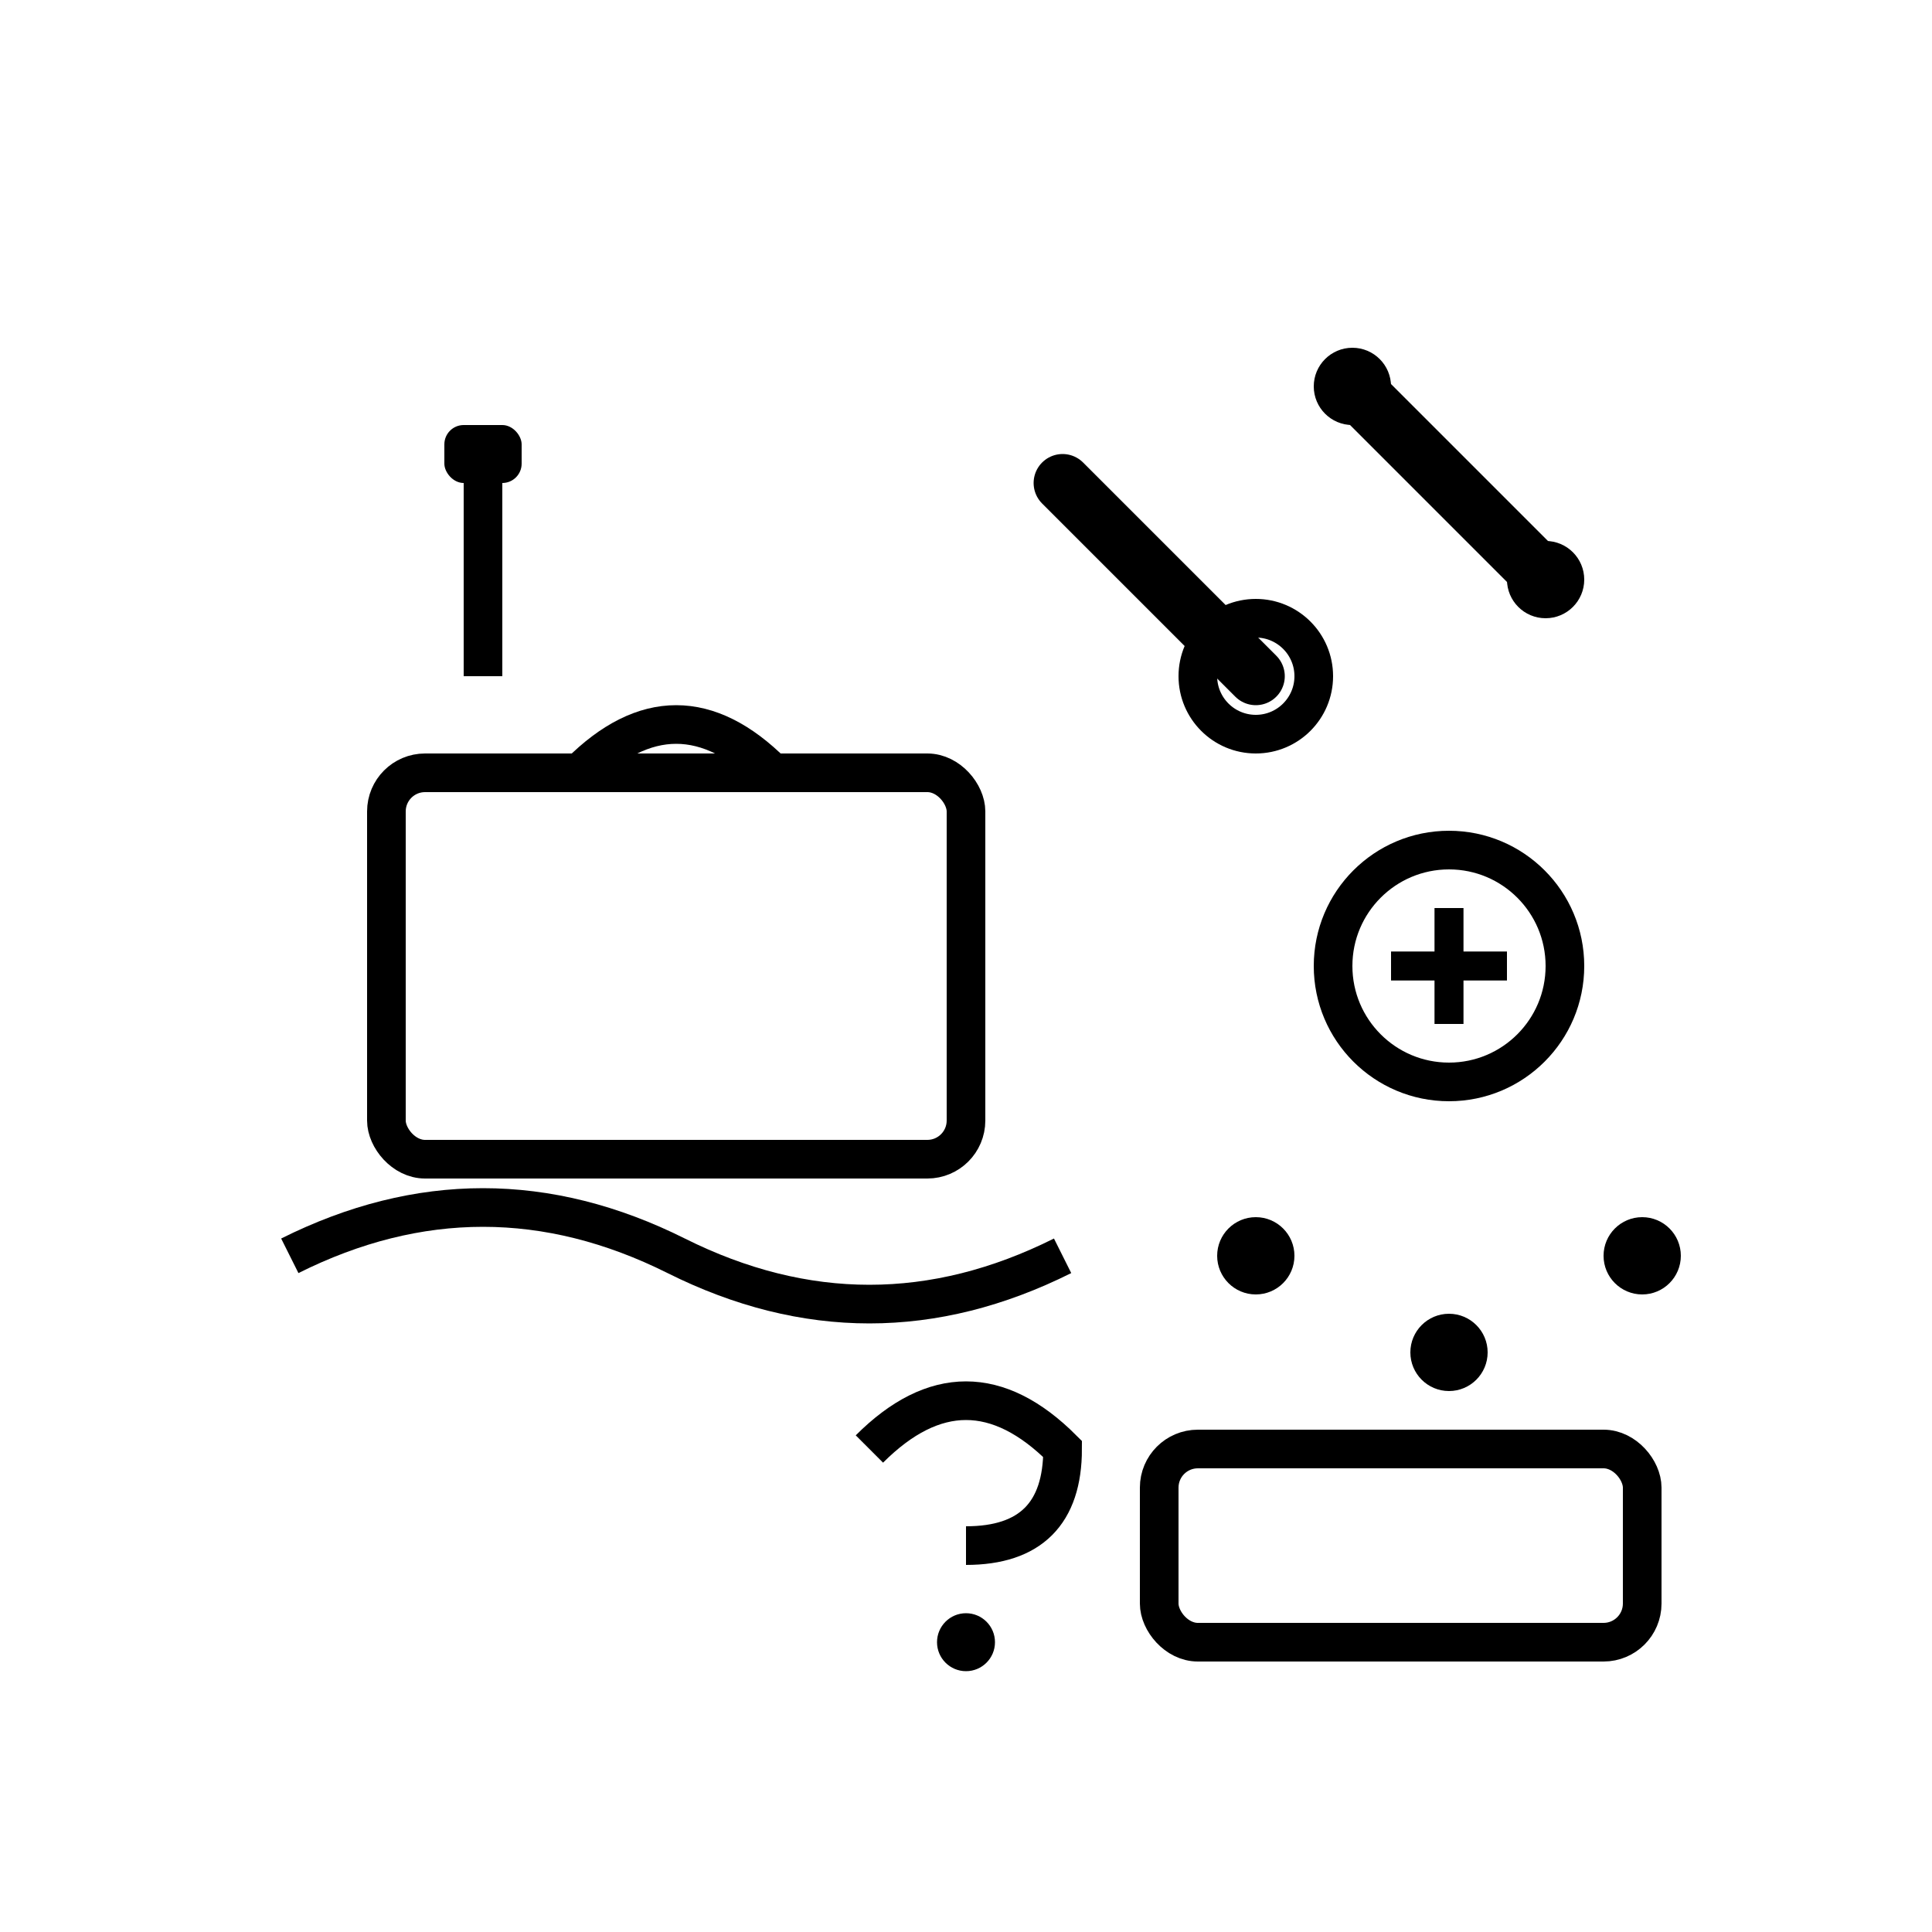 <svg viewBox="0 0 100 100" fill="none" xmlns="http://www.w3.org/2000/svg">
    <!-- Toolbox -->
    <rect x="20" y="40" width="30" height="20" rx="2" stroke="currentColor" stroke-width="2" fill="none"/>
    <path d="M30 40 Q35 35 40 40" stroke="currentColor" stroke-width="2" fill="none"/>
    <!-- Various tools -->
    <path d="M55 25 L65 35" stroke="currentColor" stroke-width="3" stroke-linecap="round"/>
    <circle cx="65" cy="35" r="3" stroke="currentColor" stroke-width="2" fill="none"/>
    <!-- Wrench -->
    <path d="M70 20 L80 30" stroke="currentColor" stroke-width="3" stroke-linecap="round"/>
    <circle cx="70" cy="20" r="2" fill="currentColor"/>
    <circle cx="80" cy="30" r="2" fill="currentColor"/>
    <!-- Screwdriver -->
    <path d="M25 25 L25 35" stroke="currentColor" stroke-width="2"/>
    <rect x="23" y="22" width="4" height="3" rx="1" fill="currentColor"/>
    <!-- Miscellaneous items -->
    <circle cx="75" cy="50" r="6" stroke="currentColor" stroke-width="2" fill="none"/>
    <path d="M72 50 L78 50 M75 47 L75 53" stroke="currentColor" stroke-width="1.5"/>
    <!-- Cable/wire -->
    <path d="M15 65 Q25 60 35 65 Q45 70 55 65" stroke="currentColor" stroke-width="2" fill="none"/>
    <!-- Small parts -->
    <circle cx="65" cy="65" r="2" fill="currentColor"/>
    <circle cx="75" cy="70" r="2" fill="currentColor"/>
    <circle cx="85" cy="65" r="2" fill="currentColor"/>
    <!-- Container -->
    <rect x="60" y="75" width="25" height="10" rx="2" stroke="currentColor" stroke-width="2" fill="none"/>
    <!-- Question mark for miscellaneous -->
    <path d="M45 75 Q50 70 55 75 Q55 80 50 80" stroke="currentColor" stroke-width="2" fill="none"/>
    <circle cx="50" cy="85" r="1.5" fill="currentColor"/>
</svg>

